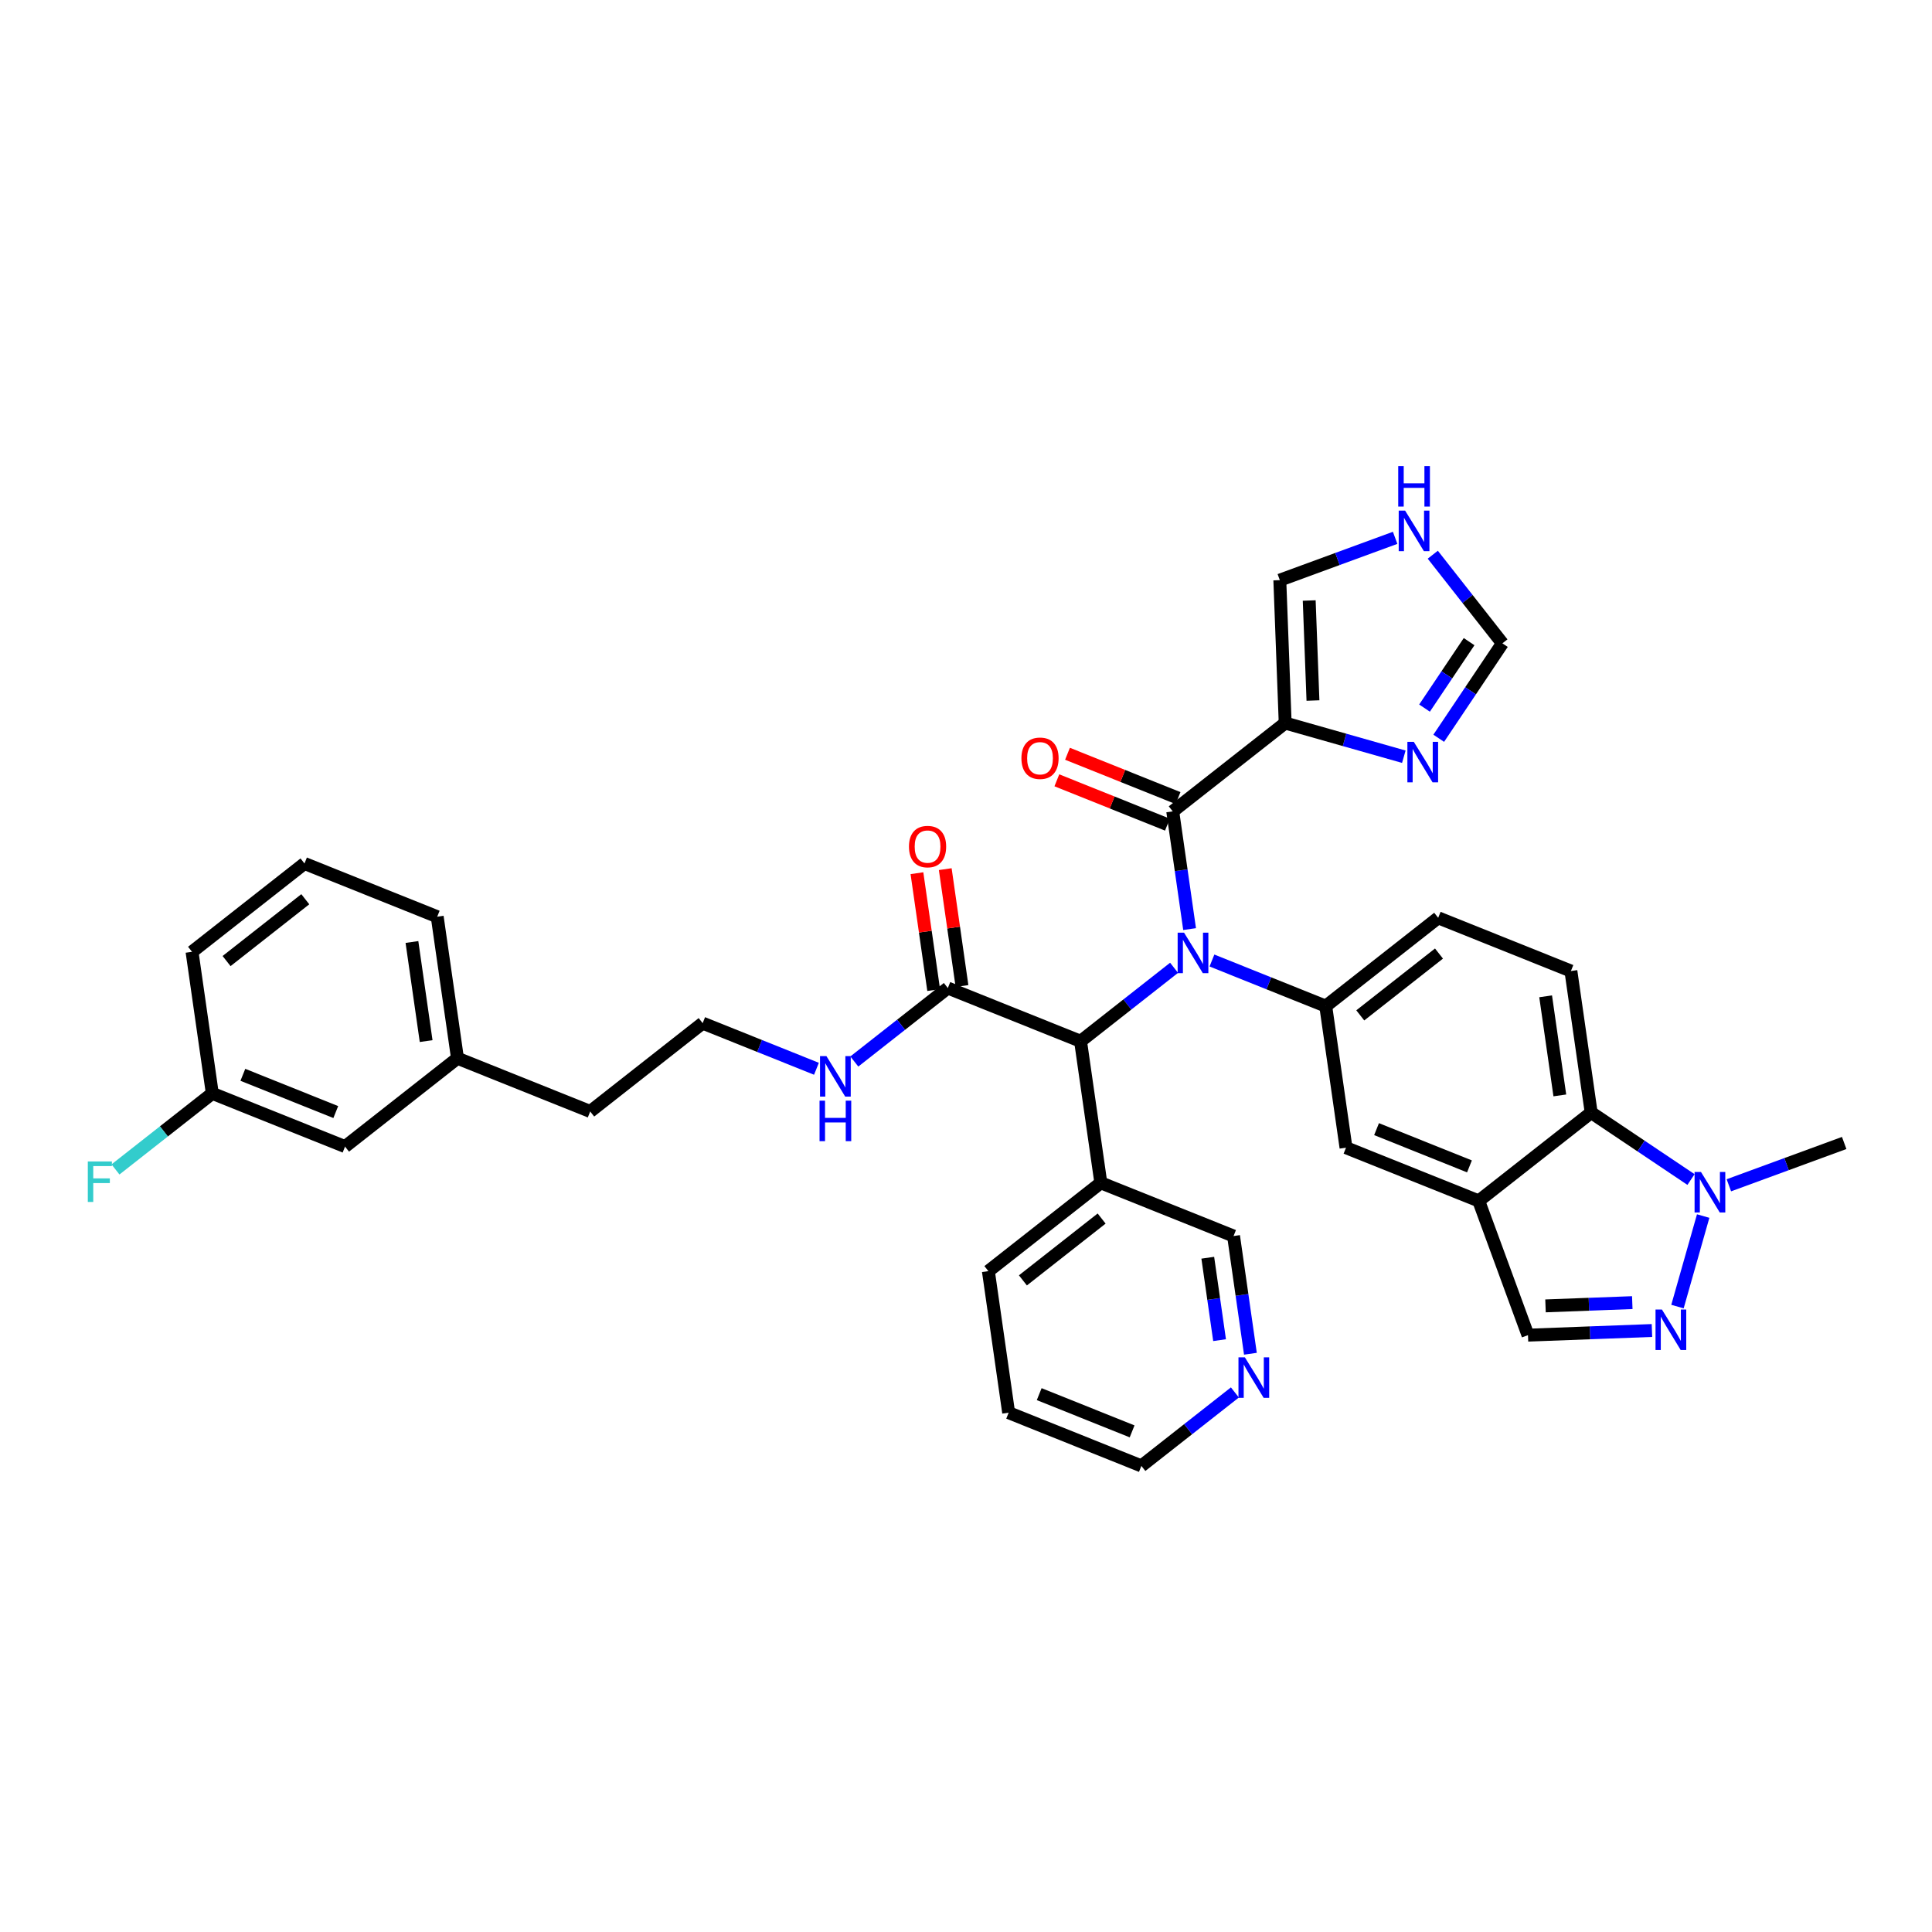 <?xml version='1.0' encoding='iso-8859-1'?>
<svg version='1.1' baseProfile='full'
              xmlns='http://www.w3.org/2000/svg'
                      xmlns:rdkit='http://www.rdkit.org/xml'
                      xmlns:xlink='http://www.w3.org/1999/xlink'
                  xml:space='preserve'
width='300px' height='300px' viewBox='0 0 300 300'>
<!-- END OF HEADER -->
<rect style='opacity:1.0;fill:#FFFFFF;stroke:none' width='300' height='300' x='0' y='0'> </rect>
<rect style='opacity:1.0;fill:#FFFFFF;stroke:none' width='300' height='300' x='0' y='0'> </rect>
<path class='bond-0 atom-0 atom-1' d='M 286.364,177.48 L 277.411,180.766' style='fill:none;fill-rule:evenodd;stroke:#000000;stroke-width:2.0px;stroke-linecap:butt;stroke-linejoin:miter;stroke-opacity:1' />
<path class='bond-0 atom-0 atom-1' d='M 277.411,180.766 L 268.458,184.051' style='fill:none;fill-rule:evenodd;stroke:#0000FF;stroke-width:2.0px;stroke-linecap:butt;stroke-linejoin:miter;stroke-opacity:1' />
<path class='bond-1 atom-1 atom-2' d='M 264.468,188.829 L 260.477,202.886' style='fill:none;fill-rule:evenodd;stroke:#0000FF;stroke-width:2.0px;stroke-linecap:butt;stroke-linejoin:miter;stroke-opacity:1' />
<path class='bond-36 atom-36 atom-1' d='M 247.078,172.761 L 254.828,177.959' style='fill:none;fill-rule:evenodd;stroke:#000000;stroke-width:2.0px;stroke-linecap:butt;stroke-linejoin:miter;stroke-opacity:1' />
<path class='bond-36 atom-36 atom-1' d='M 254.828,177.959 L 262.578,183.158' style='fill:none;fill-rule:evenodd;stroke:#0000FF;stroke-width:2.0px;stroke-linecap:butt;stroke-linejoin:miter;stroke-opacity:1' />
<path class='bond-2 atom-2 atom-3' d='M 256.514,206.6 L 246.89,206.961' style='fill:none;fill-rule:evenodd;stroke:#0000FF;stroke-width:2.0px;stroke-linecap:butt;stroke-linejoin:miter;stroke-opacity:1' />
<path class='bond-2 atom-2 atom-3' d='M 246.89,206.961 L 237.265,207.323' style='fill:none;fill-rule:evenodd;stroke:#000000;stroke-width:2.0px;stroke-linecap:butt;stroke-linejoin:miter;stroke-opacity:1' />
<path class='bond-2 atom-2 atom-3' d='M 253.46,202.271 L 246.723,202.524' style='fill:none;fill-rule:evenodd;stroke:#0000FF;stroke-width:2.0px;stroke-linecap:butt;stroke-linejoin:miter;stroke-opacity:1' />
<path class='bond-2 atom-2 atom-3' d='M 246.723,202.524 L 239.986,202.776' style='fill:none;fill-rule:evenodd;stroke:#000000;stroke-width:2.0px;stroke-linecap:butt;stroke-linejoin:miter;stroke-opacity:1' />
<path class='bond-3 atom-3 atom-4' d='M 237.265,207.323 L 229.616,186.477' style='fill:none;fill-rule:evenodd;stroke:#000000;stroke-width:2.0px;stroke-linecap:butt;stroke-linejoin:miter;stroke-opacity:1' />
<path class='bond-4 atom-4 atom-5' d='M 229.616,186.477 L 209.007,178.213' style='fill:none;fill-rule:evenodd;stroke:#000000;stroke-width:2.0px;stroke-linecap:butt;stroke-linejoin:miter;stroke-opacity:1' />
<path class='bond-4 atom-4 atom-5' d='M 228.178,181.116 L 213.751,175.331' style='fill:none;fill-rule:evenodd;stroke:#000000;stroke-width:2.0px;stroke-linecap:butt;stroke-linejoin:miter;stroke-opacity:1' />
<path class='bond-37 atom-36 atom-4' d='M 247.078,172.761 L 229.616,186.477' style='fill:none;fill-rule:evenodd;stroke:#000000;stroke-width:2.0px;stroke-linecap:butt;stroke-linejoin:miter;stroke-opacity:1' />
<path class='bond-5 atom-5 atom-6' d='M 209.007,178.213 L 205.859,156.233' style='fill:none;fill-rule:evenodd;stroke:#000000;stroke-width:2.0px;stroke-linecap:butt;stroke-linejoin:miter;stroke-opacity:1' />
<path class='bond-6 atom-6 atom-7' d='M 205.859,156.233 L 197.024,152.691' style='fill:none;fill-rule:evenodd;stroke:#000000;stroke-width:2.0px;stroke-linecap:butt;stroke-linejoin:miter;stroke-opacity:1' />
<path class='bond-6 atom-6 atom-7' d='M 197.024,152.691 L 188.19,149.148' style='fill:none;fill-rule:evenodd;stroke:#0000FF;stroke-width:2.0px;stroke-linecap:butt;stroke-linejoin:miter;stroke-opacity:1' />
<path class='bond-33 atom-6 atom-34' d='M 205.859,156.233 L 223.321,142.517' style='fill:none;fill-rule:evenodd;stroke:#000000;stroke-width:2.0px;stroke-linecap:butt;stroke-linejoin:miter;stroke-opacity:1' />
<path class='bond-33 atom-6 atom-34' d='M 211.222,157.668 L 223.445,148.067' style='fill:none;fill-rule:evenodd;stroke:#000000;stroke-width:2.0px;stroke-linecap:butt;stroke-linejoin:miter;stroke-opacity:1' />
<path class='bond-7 atom-7 atom-8' d='M 184.72,144.27 L 183.411,135.13' style='fill:none;fill-rule:evenodd;stroke:#0000FF;stroke-width:2.0px;stroke-linecap:butt;stroke-linejoin:miter;stroke-opacity:1' />
<path class='bond-7 atom-7 atom-8' d='M 183.411,135.13 L 182.102,125.989' style='fill:none;fill-rule:evenodd;stroke:#000000;stroke-width:2.0px;stroke-linecap:butt;stroke-linejoin:miter;stroke-opacity:1' />
<path class='bond-14 atom-7 atom-15' d='M 182.31,150.279 L 175.049,155.982' style='fill:none;fill-rule:evenodd;stroke:#0000FF;stroke-width:2.0px;stroke-linecap:butt;stroke-linejoin:miter;stroke-opacity:1' />
<path class='bond-14 atom-7 atom-15' d='M 175.049,155.982 L 167.789,161.686' style='fill:none;fill-rule:evenodd;stroke:#000000;stroke-width:2.0px;stroke-linecap:butt;stroke-linejoin:miter;stroke-opacity:1' />
<path class='bond-8 atom-8 atom-9' d='M 182.928,123.928 L 174.345,120.486' style='fill:none;fill-rule:evenodd;stroke:#000000;stroke-width:2.0px;stroke-linecap:butt;stroke-linejoin:miter;stroke-opacity:1' />
<path class='bond-8 atom-8 atom-9' d='M 174.345,120.486 L 165.761,117.044' style='fill:none;fill-rule:evenodd;stroke:#FF0000;stroke-width:2.0px;stroke-linecap:butt;stroke-linejoin:miter;stroke-opacity:1' />
<path class='bond-8 atom-8 atom-9' d='M 181.276,128.05 L 172.692,124.608' style='fill:none;fill-rule:evenodd;stroke:#000000;stroke-width:2.0px;stroke-linecap:butt;stroke-linejoin:miter;stroke-opacity:1' />
<path class='bond-8 atom-8 atom-9' d='M 172.692,124.608 L 164.108,121.166' style='fill:none;fill-rule:evenodd;stroke:#FF0000;stroke-width:2.0px;stroke-linecap:butt;stroke-linejoin:miter;stroke-opacity:1' />
<path class='bond-9 atom-8 atom-10' d='M 182.102,125.989 L 199.563,112.273' style='fill:none;fill-rule:evenodd;stroke:#000000;stroke-width:2.0px;stroke-linecap:butt;stroke-linejoin:miter;stroke-opacity:1' />
<path class='bond-10 atom-10 atom-11' d='M 199.563,112.273 L 198.73,90.084' style='fill:none;fill-rule:evenodd;stroke:#000000;stroke-width:2.0px;stroke-linecap:butt;stroke-linejoin:miter;stroke-opacity:1' />
<path class='bond-10 atom-10 atom-11' d='M 203.876,108.778 L 203.293,93.246' style='fill:none;fill-rule:evenodd;stroke:#000000;stroke-width:2.0px;stroke-linecap:butt;stroke-linejoin:miter;stroke-opacity:1' />
<path class='bond-38 atom-14 atom-10' d='M 217.984,117.503 L 208.774,114.888' style='fill:none;fill-rule:evenodd;stroke:#0000FF;stroke-width:2.0px;stroke-linecap:butt;stroke-linejoin:miter;stroke-opacity:1' />
<path class='bond-38 atom-14 atom-10' d='M 208.774,114.888 L 199.563,112.273' style='fill:none;fill-rule:evenodd;stroke:#000000;stroke-width:2.0px;stroke-linecap:butt;stroke-linejoin:miter;stroke-opacity:1' />
<path class='bond-11 atom-11 atom-12' d='M 198.73,90.084 L 207.683,86.799' style='fill:none;fill-rule:evenodd;stroke:#000000;stroke-width:2.0px;stroke-linecap:butt;stroke-linejoin:miter;stroke-opacity:1' />
<path class='bond-11 atom-11 atom-12' d='M 207.683,86.799 L 216.636,83.514' style='fill:none;fill-rule:evenodd;stroke:#0000FF;stroke-width:2.0px;stroke-linecap:butt;stroke-linejoin:miter;stroke-opacity:1' />
<path class='bond-12 atom-12 atom-13' d='M 222.481,86.135 L 227.887,93.016' style='fill:none;fill-rule:evenodd;stroke:#0000FF;stroke-width:2.0px;stroke-linecap:butt;stroke-linejoin:miter;stroke-opacity:1' />
<path class='bond-12 atom-12 atom-13' d='M 227.887,93.016 L 233.292,99.897' style='fill:none;fill-rule:evenodd;stroke:#000000;stroke-width:2.0px;stroke-linecap:butt;stroke-linejoin:miter;stroke-opacity:1' />
<path class='bond-13 atom-13 atom-14' d='M 233.292,99.897 L 228.348,107.268' style='fill:none;fill-rule:evenodd;stroke:#000000;stroke-width:2.0px;stroke-linecap:butt;stroke-linejoin:miter;stroke-opacity:1' />
<path class='bond-13 atom-13 atom-14' d='M 228.348,107.268 L 223.405,114.638' style='fill:none;fill-rule:evenodd;stroke:#0000FF;stroke-width:2.0px;stroke-linecap:butt;stroke-linejoin:miter;stroke-opacity:1' />
<path class='bond-13 atom-13 atom-14' d='M 228.121,99.634 L 224.66,104.794' style='fill:none;fill-rule:evenodd;stroke:#000000;stroke-width:2.0px;stroke-linecap:butt;stroke-linejoin:miter;stroke-opacity:1' />
<path class='bond-13 atom-13 atom-14' d='M 224.66,104.794 L 221.2,109.953' style='fill:none;fill-rule:evenodd;stroke:#0000FF;stroke-width:2.0px;stroke-linecap:butt;stroke-linejoin:miter;stroke-opacity:1' />
<path class='bond-15 atom-15 atom-16' d='M 167.789,161.686 L 147.179,153.422' style='fill:none;fill-rule:evenodd;stroke:#000000;stroke-width:2.0px;stroke-linecap:butt;stroke-linejoin:miter;stroke-opacity:1' />
<path class='bond-27 atom-15 atom-28' d='M 167.789,161.686 L 170.936,183.666' style='fill:none;fill-rule:evenodd;stroke:#000000;stroke-width:2.0px;stroke-linecap:butt;stroke-linejoin:miter;stroke-opacity:1' />
<path class='bond-16 atom-16 atom-17' d='M 149.377,153.107 L 148.078,144.033' style='fill:none;fill-rule:evenodd;stroke:#000000;stroke-width:2.0px;stroke-linecap:butt;stroke-linejoin:miter;stroke-opacity:1' />
<path class='bond-16 atom-16 atom-17' d='M 148.078,144.033 L 146.778,134.959' style='fill:none;fill-rule:evenodd;stroke:#FF0000;stroke-width:2.0px;stroke-linecap:butt;stroke-linejoin:miter;stroke-opacity:1' />
<path class='bond-16 atom-16 atom-17' d='M 144.981,153.736 L 143.682,144.663' style='fill:none;fill-rule:evenodd;stroke:#000000;stroke-width:2.0px;stroke-linecap:butt;stroke-linejoin:miter;stroke-opacity:1' />
<path class='bond-16 atom-16 atom-17' d='M 143.682,144.663 L 142.382,135.589' style='fill:none;fill-rule:evenodd;stroke:#FF0000;stroke-width:2.0px;stroke-linecap:butt;stroke-linejoin:miter;stroke-opacity:1' />
<path class='bond-17 atom-16 atom-18' d='M 147.179,153.422 L 139.918,159.125' style='fill:none;fill-rule:evenodd;stroke:#000000;stroke-width:2.0px;stroke-linecap:butt;stroke-linejoin:miter;stroke-opacity:1' />
<path class='bond-17 atom-16 atom-18' d='M 139.918,159.125 L 132.658,164.829' style='fill:none;fill-rule:evenodd;stroke:#0000FF;stroke-width:2.0px;stroke-linecap:butt;stroke-linejoin:miter;stroke-opacity:1' />
<path class='bond-18 atom-18 atom-19' d='M 126.778,165.959 L 117.943,162.416' style='fill:none;fill-rule:evenodd;stroke:#0000FF;stroke-width:2.0px;stroke-linecap:butt;stroke-linejoin:miter;stroke-opacity:1' />
<path class='bond-18 atom-18 atom-19' d='M 117.943,162.416 L 109.109,158.874' style='fill:none;fill-rule:evenodd;stroke:#000000;stroke-width:2.0px;stroke-linecap:butt;stroke-linejoin:miter;stroke-opacity:1' />
<path class='bond-19 atom-19 atom-20' d='M 109.109,158.874 L 91.647,172.59' style='fill:none;fill-rule:evenodd;stroke:#000000;stroke-width:2.0px;stroke-linecap:butt;stroke-linejoin:miter;stroke-opacity:1' />
<path class='bond-20 atom-20 atom-21' d='M 91.647,172.59 L 71.038,164.326' style='fill:none;fill-rule:evenodd;stroke:#000000;stroke-width:2.0px;stroke-linecap:butt;stroke-linejoin:miter;stroke-opacity:1' />
<path class='bond-21 atom-21 atom-22' d='M 71.038,164.326 L 67.89,142.346' style='fill:none;fill-rule:evenodd;stroke:#000000;stroke-width:2.0px;stroke-linecap:butt;stroke-linejoin:miter;stroke-opacity:1' />
<path class='bond-21 atom-21 atom-22' d='M 66.17,161.659 L 63.966,146.273' style='fill:none;fill-rule:evenodd;stroke:#000000;stroke-width:2.0px;stroke-linecap:butt;stroke-linejoin:miter;stroke-opacity:1' />
<path class='bond-39 atom-27 atom-21' d='M 53.577,178.042 L 71.038,164.326' style='fill:none;fill-rule:evenodd;stroke:#000000;stroke-width:2.0px;stroke-linecap:butt;stroke-linejoin:miter;stroke-opacity:1' />
<path class='bond-22 atom-22 atom-23' d='M 67.89,142.346 L 47.281,134.082' style='fill:none;fill-rule:evenodd;stroke:#000000;stroke-width:2.0px;stroke-linecap:butt;stroke-linejoin:miter;stroke-opacity:1' />
<path class='bond-23 atom-23 atom-24' d='M 47.281,134.082 L 29.82,147.798' style='fill:none;fill-rule:evenodd;stroke:#000000;stroke-width:2.0px;stroke-linecap:butt;stroke-linejoin:miter;stroke-opacity:1' />
<path class='bond-23 atom-23 atom-24' d='M 47.405,139.632 L 35.182,149.233' style='fill:none;fill-rule:evenodd;stroke:#000000;stroke-width:2.0px;stroke-linecap:butt;stroke-linejoin:miter;stroke-opacity:1' />
<path class='bond-24 atom-24 atom-25' d='M 29.82,147.798 L 32.967,169.778' style='fill:none;fill-rule:evenodd;stroke:#000000;stroke-width:2.0px;stroke-linecap:butt;stroke-linejoin:miter;stroke-opacity:1' />
<path class='bond-25 atom-25 atom-26' d='M 32.967,169.778 L 25.449,175.684' style='fill:none;fill-rule:evenodd;stroke:#000000;stroke-width:2.0px;stroke-linecap:butt;stroke-linejoin:miter;stroke-opacity:1' />
<path class='bond-25 atom-25 atom-26' d='M 25.449,175.684 L 17.931,181.59' style='fill:none;fill-rule:evenodd;stroke:#33CCCC;stroke-width:2.0px;stroke-linecap:butt;stroke-linejoin:miter;stroke-opacity:1' />
<path class='bond-26 atom-25 atom-27' d='M 32.967,169.778 L 53.577,178.042' style='fill:none;fill-rule:evenodd;stroke:#000000;stroke-width:2.0px;stroke-linecap:butt;stroke-linejoin:miter;stroke-opacity:1' />
<path class='bond-26 atom-25 atom-27' d='M 37.712,166.896 L 52.138,172.681' style='fill:none;fill-rule:evenodd;stroke:#000000;stroke-width:2.0px;stroke-linecap:butt;stroke-linejoin:miter;stroke-opacity:1' />
<path class='bond-28 atom-28 atom-29' d='M 170.936,183.666 L 153.475,197.382' style='fill:none;fill-rule:evenodd;stroke:#000000;stroke-width:2.0px;stroke-linecap:butt;stroke-linejoin:miter;stroke-opacity:1' />
<path class='bond-28 atom-28 atom-29' d='M 171.06,189.215 L 158.837,198.817' style='fill:none;fill-rule:evenodd;stroke:#000000;stroke-width:2.0px;stroke-linecap:butt;stroke-linejoin:miter;stroke-opacity:1' />
<path class='bond-40 atom-33 atom-28' d='M 191.546,191.93 L 170.936,183.666' style='fill:none;fill-rule:evenodd;stroke:#000000;stroke-width:2.0px;stroke-linecap:butt;stroke-linejoin:miter;stroke-opacity:1' />
<path class='bond-29 atom-29 atom-30' d='M 153.475,197.382 L 156.623,219.362' style='fill:none;fill-rule:evenodd;stroke:#000000;stroke-width:2.0px;stroke-linecap:butt;stroke-linejoin:miter;stroke-opacity:1' />
<path class='bond-30 atom-30 atom-31' d='M 156.623,219.362 L 177.232,227.626' style='fill:none;fill-rule:evenodd;stroke:#000000;stroke-width:2.0px;stroke-linecap:butt;stroke-linejoin:miter;stroke-opacity:1' />
<path class='bond-30 atom-30 atom-31' d='M 161.367,216.48 L 175.793,222.264' style='fill:none;fill-rule:evenodd;stroke:#000000;stroke-width:2.0px;stroke-linecap:butt;stroke-linejoin:miter;stroke-opacity:1' />
<path class='bond-31 atom-31 atom-32' d='M 177.232,227.626 L 184.493,221.922' style='fill:none;fill-rule:evenodd;stroke:#000000;stroke-width:2.0px;stroke-linecap:butt;stroke-linejoin:miter;stroke-opacity:1' />
<path class='bond-31 atom-31 atom-32' d='M 184.493,221.922 L 191.754,216.219' style='fill:none;fill-rule:evenodd;stroke:#0000FF;stroke-width:2.0px;stroke-linecap:butt;stroke-linejoin:miter;stroke-opacity:1' />
<path class='bond-32 atom-32 atom-33' d='M 194.164,210.21 L 192.855,201.07' style='fill:none;fill-rule:evenodd;stroke:#0000FF;stroke-width:2.0px;stroke-linecap:butt;stroke-linejoin:miter;stroke-opacity:1' />
<path class='bond-32 atom-32 atom-33' d='M 192.855,201.07 L 191.546,191.93' style='fill:none;fill-rule:evenodd;stroke:#000000;stroke-width:2.0px;stroke-linecap:butt;stroke-linejoin:miter;stroke-opacity:1' />
<path class='bond-32 atom-32 atom-33' d='M 189.375,208.098 L 188.459,201.7' style='fill:none;fill-rule:evenodd;stroke:#0000FF;stroke-width:2.0px;stroke-linecap:butt;stroke-linejoin:miter;stroke-opacity:1' />
<path class='bond-32 atom-32 atom-33' d='M 188.459,201.7 L 187.542,195.301' style='fill:none;fill-rule:evenodd;stroke:#000000;stroke-width:2.0px;stroke-linecap:butt;stroke-linejoin:miter;stroke-opacity:1' />
<path class='bond-34 atom-34 atom-35' d='M 223.321,142.517 L 243.93,150.781' style='fill:none;fill-rule:evenodd;stroke:#000000;stroke-width:2.0px;stroke-linecap:butt;stroke-linejoin:miter;stroke-opacity:1' />
<path class='bond-35 atom-35 atom-36' d='M 243.93,150.781 L 247.078,172.761' style='fill:none;fill-rule:evenodd;stroke:#000000;stroke-width:2.0px;stroke-linecap:butt;stroke-linejoin:miter;stroke-opacity:1' />
<path class='bond-35 atom-35 atom-36' d='M 240.006,154.708 L 242.209,170.094' style='fill:none;fill-rule:evenodd;stroke:#000000;stroke-width:2.0px;stroke-linecap:butt;stroke-linejoin:miter;stroke-opacity:1' />
<path  class='atom-1' d='M 264.128 181.985
L 266.189 185.316
Q 266.393 185.645, 266.722 186.24
Q 267.05 186.835, 267.068 186.87
L 267.068 181.985
L 267.903 181.985
L 267.903 188.274
L 267.042 188.274
L 264.83 184.632
Q 264.572 184.206, 264.297 183.717
Q 264.031 183.229, 263.951 183.078
L 263.951 188.274
L 263.134 188.274
L 263.134 181.985
L 264.128 181.985
' fill='#0000FF'/>
<path  class='atom-2' d='M 258.064 203.345
L 260.125 206.676
Q 260.329 207.005, 260.657 207.6
Q 260.986 208.195, 261.004 208.23
L 261.004 203.345
L 261.839 203.345
L 261.839 209.634
L 260.977 209.634
L 258.766 205.992
Q 258.508 205.566, 258.233 205.077
Q 257.966 204.589, 257.886 204.438
L 257.886 209.634
L 257.069 209.634
L 257.069 203.345
L 258.064 203.345
' fill='#0000FF'/>
<path  class='atom-7' d='M 183.86 144.825
L 185.92 148.156
Q 186.125 148.485, 186.453 149.08
Q 186.782 149.675, 186.8 149.71
L 186.8 144.825
L 187.635 144.825
L 187.635 151.114
L 186.773 151.114
L 184.562 147.472
Q 184.304 147.046, 184.029 146.557
Q 183.762 146.069, 183.682 145.918
L 183.682 151.114
L 182.865 151.114
L 182.865 144.825
L 183.86 144.825
' fill='#0000FF'/>
<path  class='atom-9' d='M 158.606 117.743
Q 158.606 116.233, 159.352 115.389
Q 160.098 114.546, 161.493 114.546
Q 162.887 114.546, 163.633 115.389
Q 164.379 116.233, 164.379 117.743
Q 164.379 119.271, 163.624 120.141
Q 162.869 121.003, 161.493 121.003
Q 160.107 121.003, 159.352 120.141
Q 158.606 119.28, 158.606 117.743
M 161.493 120.292
Q 162.452 120.292, 162.967 119.653
Q 163.491 119.004, 163.491 117.743
Q 163.491 116.509, 162.967 115.887
Q 162.452 115.256, 161.493 115.256
Q 160.534 115.256, 160.01 115.878
Q 159.494 116.5, 159.494 117.743
Q 159.494 119.013, 160.01 119.653
Q 160.534 120.292, 161.493 120.292
' fill='#FF0000'/>
<path  class='atom-12' d='M 218.186 79.291
L 220.246 82.622
Q 220.45 82.951, 220.779 83.546
Q 221.108 84.141, 221.126 84.176
L 221.126 79.291
L 221.96 79.291
L 221.96 85.58
L 221.099 85.58
L 218.887 81.938
Q 218.63 81.512, 218.354 81.023
Q 218.088 80.535, 218.008 80.384
L 218.008 85.58
L 217.191 85.58
L 217.191 79.291
L 218.186 79.291
' fill='#0000FF'/>
<path  class='atom-12' d='M 217.115 72.374
L 217.968 72.374
L 217.968 75.048
L 221.183 75.048
L 221.183 72.374
L 222.036 72.374
L 222.036 78.662
L 221.183 78.662
L 221.183 75.758
L 217.968 75.758
L 217.968 78.662
L 217.115 78.662
L 217.115 72.374
' fill='#0000FF'/>
<path  class='atom-14' d='M 219.534 115.193
L 221.594 118.524
Q 221.798 118.853, 222.127 119.448
Q 222.456 120.043, 222.473 120.078
L 222.473 115.193
L 223.308 115.193
L 223.308 121.482
L 222.447 121.482
L 220.235 117.84
Q 219.978 117.414, 219.702 116.925
Q 219.436 116.437, 219.356 116.286
L 219.356 121.482
L 218.539 121.482
L 218.539 115.193
L 219.534 115.193
' fill='#0000FF'/>
<path  class='atom-17' d='M 141.145 131.459
Q 141.145 129.949, 141.891 129.106
Q 142.637 128.262, 144.031 128.262
Q 145.426 128.262, 146.172 129.106
Q 146.918 129.949, 146.918 131.459
Q 146.918 132.987, 146.163 133.857
Q 145.408 134.719, 144.031 134.719
Q 142.646 134.719, 141.891 133.857
Q 141.145 132.996, 141.145 131.459
M 144.031 134.008
Q 144.991 134.008, 145.506 133.369
Q 146.03 132.721, 146.03 131.459
Q 146.03 130.225, 145.506 129.603
Q 144.991 128.972, 144.031 128.972
Q 143.072 128.972, 142.548 129.594
Q 142.033 130.216, 142.033 131.459
Q 142.033 132.729, 142.548 133.369
Q 143.072 134.008, 144.031 134.008
' fill='#FF0000'/>
<path  class='atom-18' d='M 128.328 163.994
L 130.388 167.324
Q 130.593 167.653, 130.921 168.248
Q 131.25 168.843, 131.268 168.879
L 131.268 163.994
L 132.103 163.994
L 132.103 170.282
L 131.241 170.282
L 129.03 166.64
Q 128.772 166.214, 128.497 165.726
Q 128.23 165.237, 128.15 165.086
L 128.15 170.282
L 127.333 170.282
L 127.333 163.994
L 128.328 163.994
' fill='#0000FF'/>
<path  class='atom-18' d='M 127.258 170.911
L 128.11 170.911
L 128.11 173.584
L 131.325 173.584
L 131.325 170.911
L 132.178 170.911
L 132.178 177.199
L 131.325 177.199
L 131.325 174.295
L 128.11 174.295
L 128.11 177.199
L 127.258 177.199
L 127.258 170.911
' fill='#0000FF'/>
<path  class='atom-26' d='M 13.636 180.35
L 17.376 180.35
L 17.376 181.07
L 14.48 181.07
L 14.48 182.979
L 17.056 182.979
L 17.056 183.708
L 14.48 183.708
L 14.48 186.639
L 13.636 186.639
L 13.636 180.35
' fill='#33CCCC'/>
<path  class='atom-32' d='M 193.303 210.766
L 195.364 214.096
Q 195.568 214.425, 195.897 215.02
Q 196.226 215.615, 196.243 215.65
L 196.243 210.766
L 197.078 210.766
L 197.078 217.054
L 196.217 217.054
L 194.005 213.412
Q 193.748 212.986, 193.472 212.497
Q 193.206 212.009, 193.126 211.858
L 193.126 217.054
L 192.309 217.054
L 192.309 210.766
L 193.303 210.766
' fill='#0000FF'/>
</svg>
